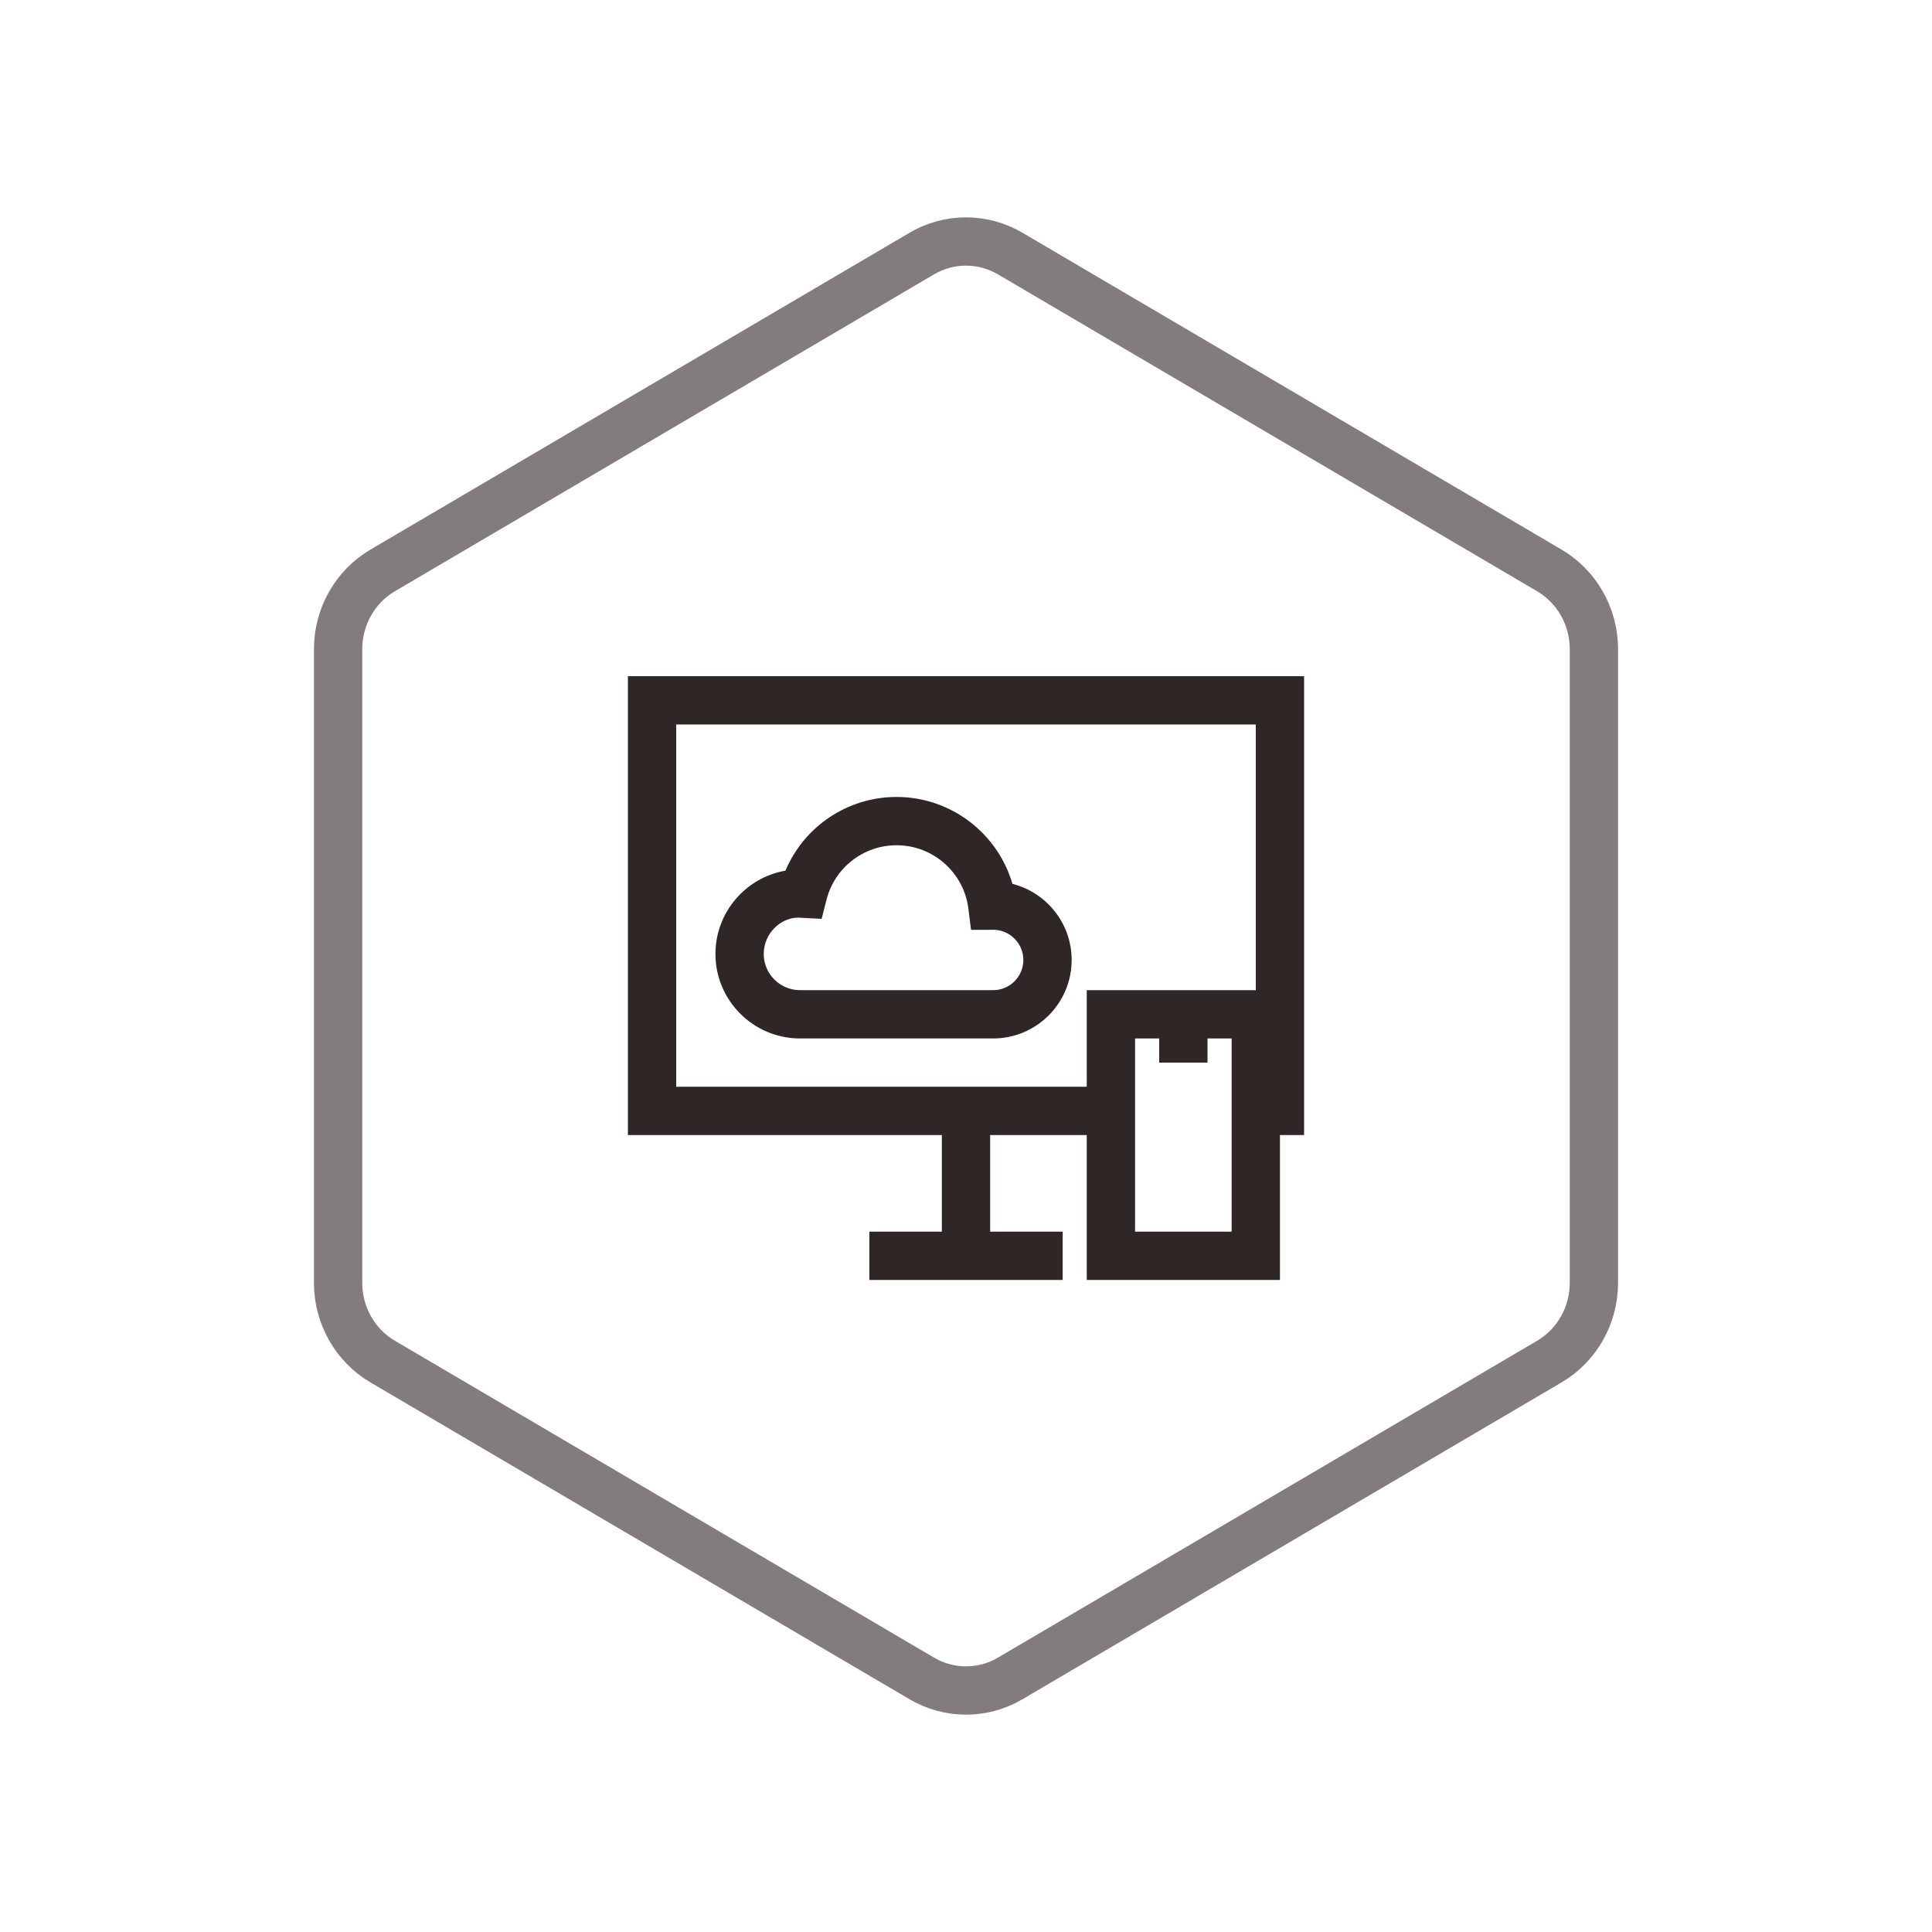 <?xml version="1.0" encoding="UTF-8"?>
<svg width="80px" height="80px" viewBox="0 0 80 80" version="1.1" xmlns="http://www.w3.org/2000/svg" xmlns:xlink="http://www.w3.org/1999/xlink">
    <!-- Generator: Sketch 49.3 (51167) - http://www.bohemiancoding.com/sketch -->
    <title>LLQJK_HX_dzdjr</title>
    <desc>Created with Sketch.</desc>
    <defs></defs>
    <g id="浏览器监控" stroke="none" stroke-width="1" fill="none" fill-rule="evenodd">
        <g transform="translate(-463, -713)" id="核心价值">
            <g transform="translate(360, 611)">
                <g id="多终端兼容" transform="translate(0, 102)">
                    <g id="Group-4" transform="translate(103, 0)">
                        <path d="M41.832,10.5 C40.697,9.833 39.303,9.833 38.168,10.5 L15.845,23.62 C14.705,24.29 14,25.533 14,26.88 L14,53.12 C14,54.467 14.705,55.71 15.845,56.38 L38.168,69.5 C39.303,70.167 40.697,70.167 41.832,69.5 L64.155,56.38 C65.295,55.71 66,54.467 66,53.12 L66,26.88 C66,25.533 65.295,24.29 64.155,23.62 L41.832,10.5 Z" id="Polygon-Copy-4" stroke="#827D7C" stroke-width="2"></path>
                        <g id="Page-1" transform="translate(26, 28)" fill="#2F2725">
                            <path d="M0,-0 L0,19 L13,19 L13,23 L10,23 L10,25 L18,25 L18,23 L15,23 L15,19 L19,19 L19,25 L27,25 L27,19 L28,19 L28,-0 L0,-0 Z M2,2 L26,2 L26,13.001 L19,13.001 L19,17 L2,17 L2,2 Z M24,16 L24,15 L25,15 L25,23 L21,23 L21,19 L21,17 L21,15 L22,15 L22,16 L24,16 Z" id="Fill-1"></path>
                            <path d="M7.057,9.997 L8.022,10.048 L8.223,9.259 C8.56,7.929 9.754,7 11.125,7 C12.635,7 13.913,8.129 14.099,9.626 L14.208,10.503 L15.176,10.501 C15.842,10.528 16.375,11.078 16.375,11.75 C16.375,12.439 15.815,13 15.125,13 L7.125,13 C6.298,13 5.625,12.327 5.625,11.5 C5.625,10.673 6.298,10 7.057,9.997 M7.125,15 L15.125,15 C16.917,15 18.375,13.542 18.375,11.75 C18.375,10.233 17.33,8.955 15.923,8.599 C15.312,6.501 13.372,5 11.125,5 C9.093,5 7.295,6.223 6.524,8.052 C4.88,8.338 3.625,9.775 3.625,11.5 C3.625,13.43 5.196,15 7.125,15" id="Fill-2"></path>
                        </g>
                    </g>
                </g>
            </g>
        </g>
    </g>
</svg>